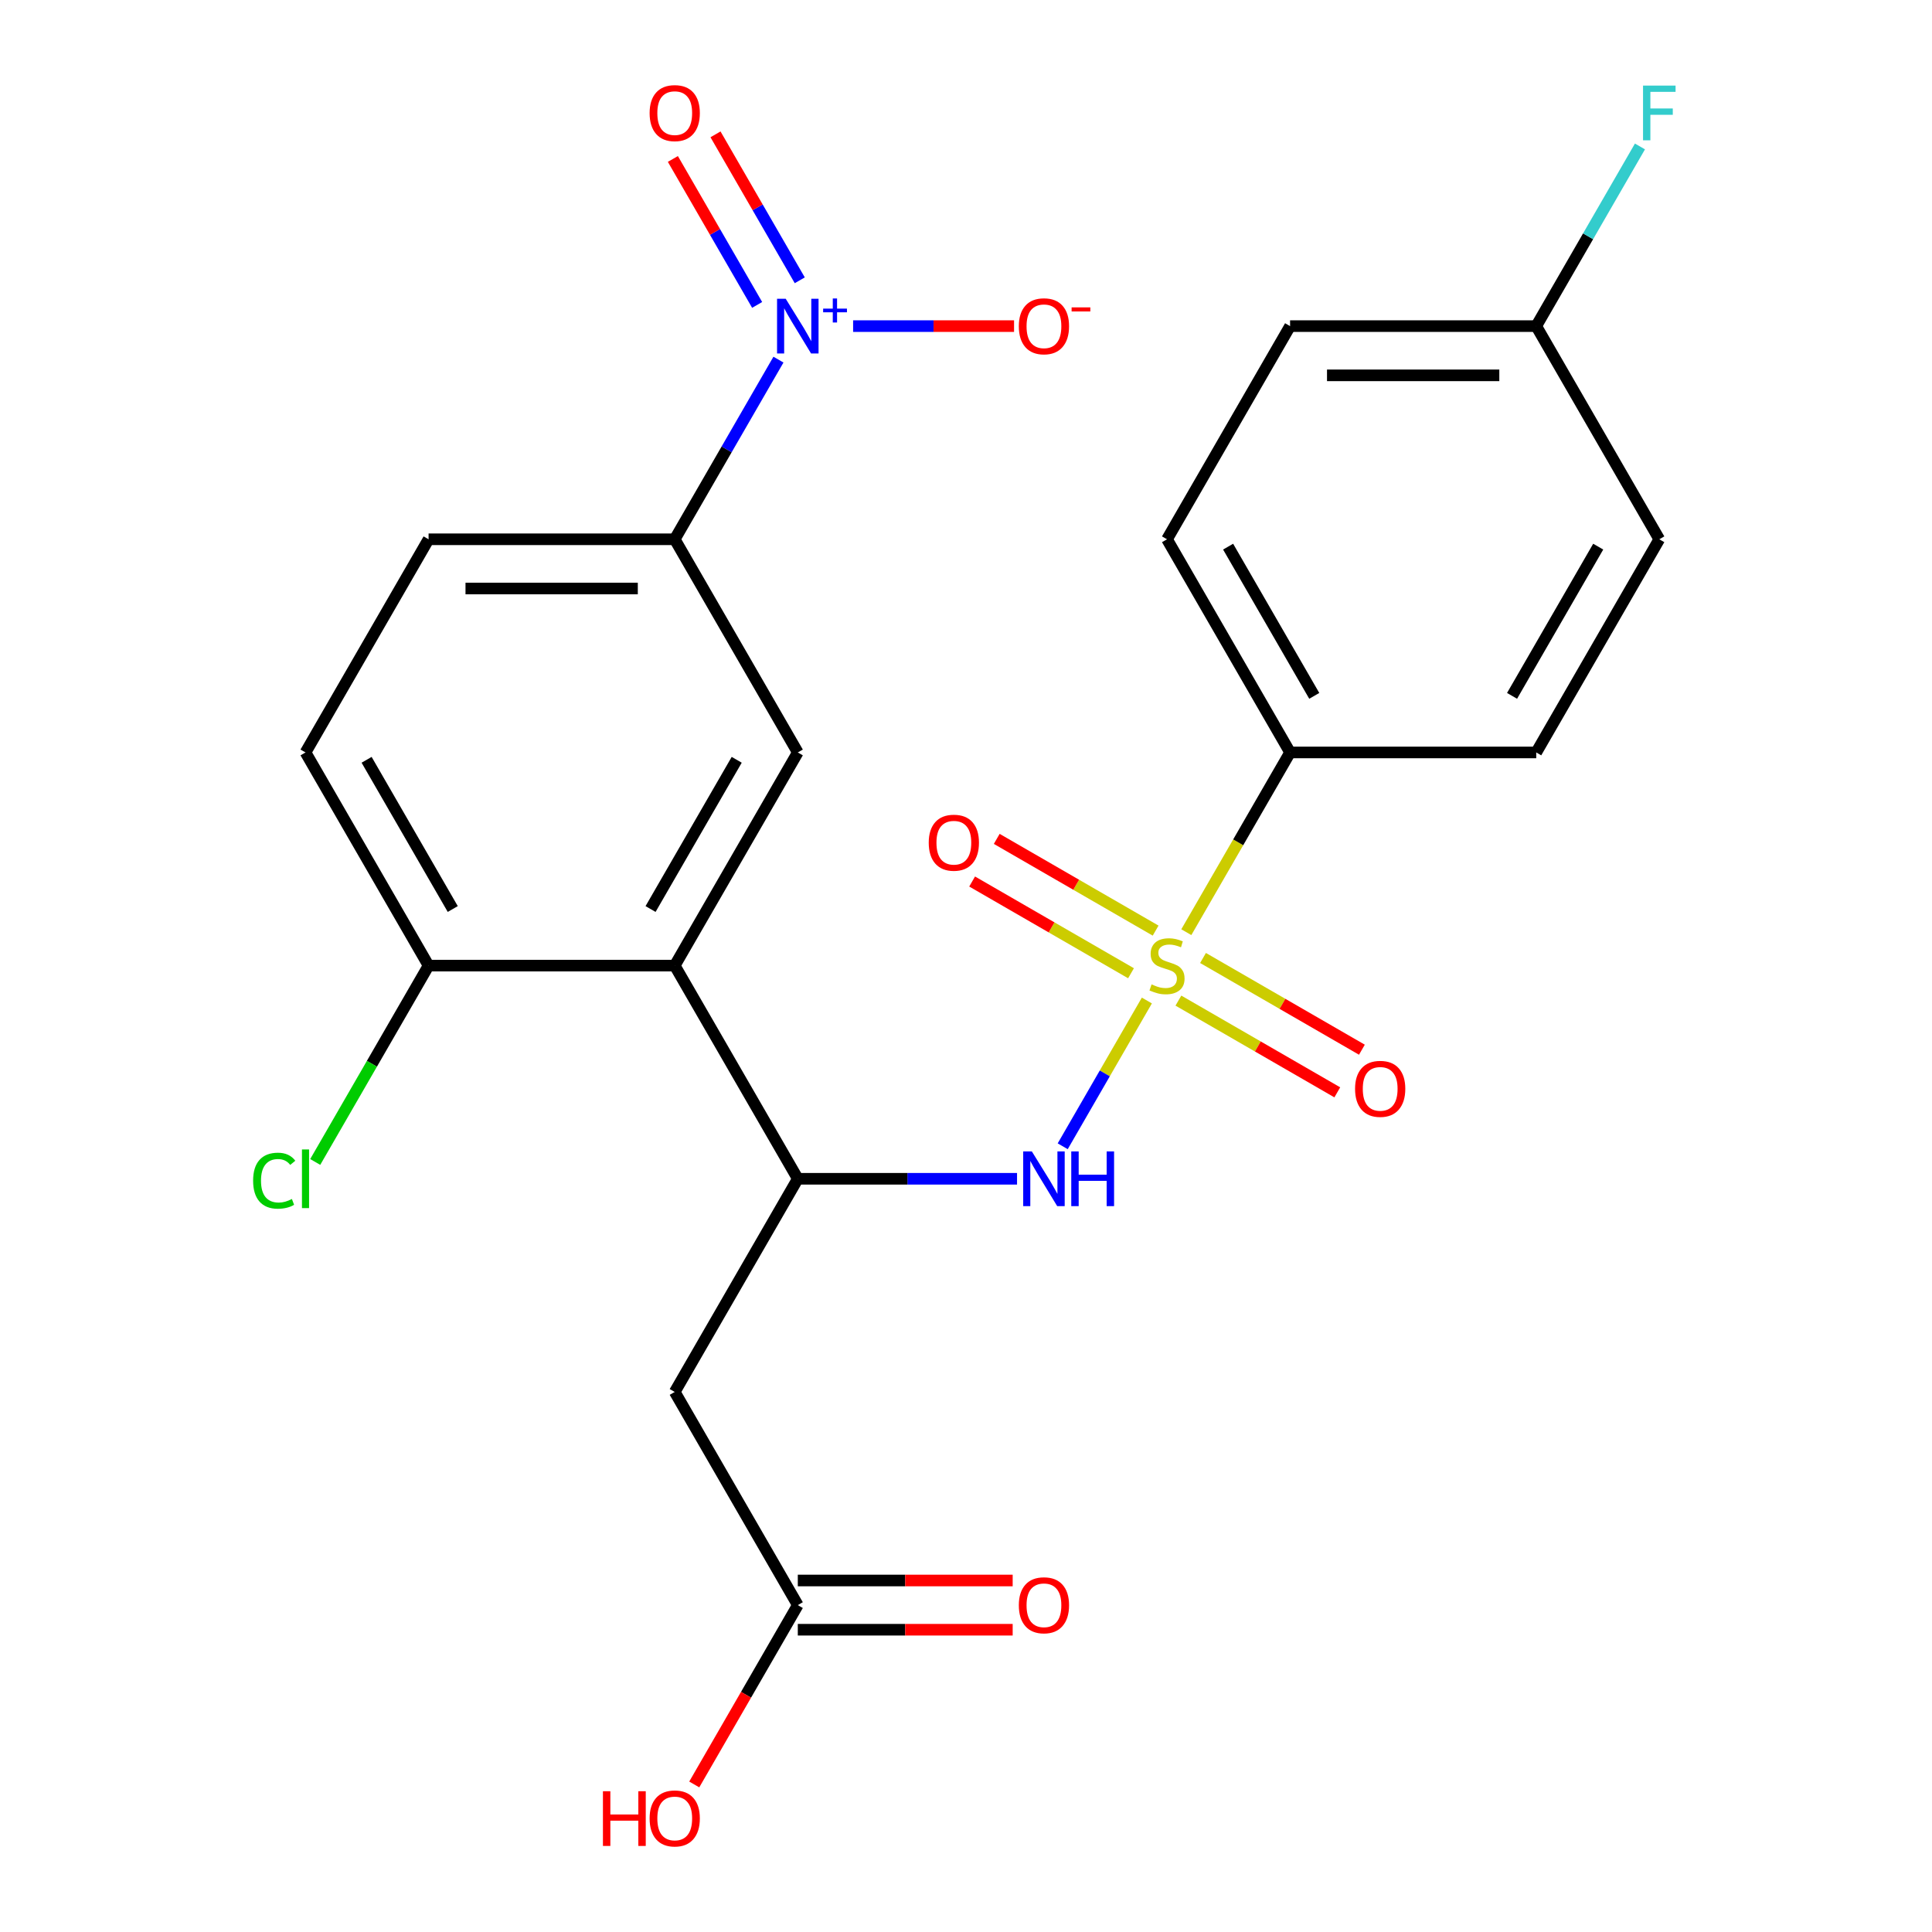 <?xml version='1.0' encoding='iso-8859-1'?>
<svg version='1.1' baseProfile='full'
              xmlns='http://www.w3.org/2000/svg'
                      xmlns:rdkit='http://www.rdkit.org/xml'
                      xmlns:xlink='http://www.w3.org/1999/xlink'
                  xml:space='preserve'
width='1000px' height='1000px' viewBox='0 0 1000 1000'>
<!-- END OF HEADER -->
<rect style='opacity:1.0;fill:#FFFFFF;stroke:none' width='1000' height='1000' x='0' y='0'> </rect>
<path class='bond-1' d='M 593.616,517.865 L 571.836,555.588' style='fill:none;fill-rule:evenodd;stroke:#CCCC00;stroke-width:6px;stroke-linecap:butt;stroke-linejoin:miter;stroke-opacity:1' />
<path class='bond-1' d='M 571.836,555.588 L 550.057,593.311' style='fill:none;fill-rule:evenodd;stroke:#0000FF;stroke-width:6px;stroke-linecap:butt;stroke-linejoin:miter;stroke-opacity:1' />
<path class='bond-7' d='M 614.037,482.495 L 640.892,435.98' style='fill:none;fill-rule:evenodd;stroke:#CCCC00;stroke-width:6px;stroke-linecap:butt;stroke-linejoin:miter;stroke-opacity:1' />
<path class='bond-7' d='M 640.892,435.98 L 667.747,389.466' style='fill:none;fill-rule:evenodd;stroke:#000000;stroke-width:6px;stroke-linecap:butt;stroke-linejoin:miter;stroke-opacity:1' />
<path class='bond-9' d='M 598.151,481.685 L 557.031,457.945' style='fill:none;fill-rule:evenodd;stroke:#CCCC00;stroke-width:6px;stroke-linecap:butt;stroke-linejoin:miter;stroke-opacity:1' />
<path class='bond-9' d='M 557.031,457.945 L 515.912,434.205' style='fill:none;fill-rule:evenodd;stroke:#FF0000;stroke-width:6px;stroke-linecap:butt;stroke-linejoin:miter;stroke-opacity:1' />
<path class='bond-9' d='M 585.41,503.752 L 544.291,480.012' style='fill:none;fill-rule:evenodd;stroke:#CCCC00;stroke-width:6px;stroke-linecap:butt;stroke-linejoin:miter;stroke-opacity:1' />
<path class='bond-9' d='M 544.291,480.012 L 503.172,456.272' style='fill:none;fill-rule:evenodd;stroke:#FF0000;stroke-width:6px;stroke-linecap:butt;stroke-linejoin:miter;stroke-opacity:1' />
<path class='bond-10' d='M 609.94,517.915 L 651.06,541.655' style='fill:none;fill-rule:evenodd;stroke:#CCCC00;stroke-width:6px;stroke-linecap:butt;stroke-linejoin:miter;stroke-opacity:1' />
<path class='bond-10' d='M 651.06,541.655 L 692.179,565.395' style='fill:none;fill-rule:evenodd;stroke:#FF0000;stroke-width:6px;stroke-linecap:butt;stroke-linejoin:miter;stroke-opacity:1' />
<path class='bond-10' d='M 622.681,495.848 L 663.8,519.588' style='fill:none;fill-rule:evenodd;stroke:#CCCC00;stroke-width:6px;stroke-linecap:butt;stroke-linejoin:miter;stroke-opacity:1' />
<path class='bond-10' d='M 663.8,519.588 L 704.919,543.328' style='fill:none;fill-rule:evenodd;stroke:#FF0000;stroke-width:6px;stroke-linecap:butt;stroke-linejoin:miter;stroke-opacity:1' />
<path class='bond-0' d='M 402.926,186.142 L 376.083,232.636' style='fill:none;fill-rule:evenodd;stroke:#0000FF;stroke-width:6px;stroke-linecap:butt;stroke-linejoin:miter;stroke-opacity:1' />
<path class='bond-0' d='M 376.083,232.636 L 349.239,279.131' style='fill:none;fill-rule:evenodd;stroke:#000000;stroke-width:6px;stroke-linecap:butt;stroke-linejoin:miter;stroke-opacity:1' />
<path class='bond-11' d='M 441.57,168.797 L 483.222,168.797' style='fill:none;fill-rule:evenodd;stroke:#0000FF;stroke-width:6px;stroke-linecap:butt;stroke-linejoin:miter;stroke-opacity:1' />
<path class='bond-11' d='M 483.222,168.797 L 524.875,168.797' style='fill:none;fill-rule:evenodd;stroke:#FF0000;stroke-width:6px;stroke-linecap:butt;stroke-linejoin:miter;stroke-opacity:1' />
<path class='bond-13' d='M 413.96,145.081 L 392.152,107.309' style='fill:none;fill-rule:evenodd;stroke:#0000FF;stroke-width:6px;stroke-linecap:butt;stroke-linejoin:miter;stroke-opacity:1' />
<path class='bond-13' d='M 392.152,107.309 L 370.344,69.536' style='fill:none;fill-rule:evenodd;stroke:#FF0000;stroke-width:6px;stroke-linecap:butt;stroke-linejoin:miter;stroke-opacity:1' />
<path class='bond-13' d='M 391.893,157.822 L 370.085,120.049' style='fill:none;fill-rule:evenodd;stroke:#0000FF;stroke-width:6px;stroke-linecap:butt;stroke-linejoin:miter;stroke-opacity:1' />
<path class='bond-13' d='M 370.085,120.049 L 348.277,82.277' style='fill:none;fill-rule:evenodd;stroke:#FF0000;stroke-width:6px;stroke-linecap:butt;stroke-linejoin:miter;stroke-opacity:1' />
<path class='bond-3' d='M 526.419,610.135 L 469.68,610.135' style='fill:none;fill-rule:evenodd;stroke:#0000FF;stroke-width:6px;stroke-linecap:butt;stroke-linejoin:miter;stroke-opacity:1' />
<path class='bond-3' d='M 469.68,610.135 L 412.941,610.135' style='fill:none;fill-rule:evenodd;stroke:#000000;stroke-width:6px;stroke-linecap:butt;stroke-linejoin:miter;stroke-opacity:1' />
<path class='bond-2' d='M 349.239,499.8 L 412.941,610.135' style='fill:none;fill-rule:evenodd;stroke:#000000;stroke-width:6px;stroke-linecap:butt;stroke-linejoin:miter;stroke-opacity:1' />
<path class='bond-4' d='M 349.239,499.8 L 412.941,389.466' style='fill:none;fill-rule:evenodd;stroke:#000000;stroke-width:6px;stroke-linecap:butt;stroke-linejoin:miter;stroke-opacity:1' />
<path class='bond-4' d='M 336.727,470.51 L 381.318,393.275' style='fill:none;fill-rule:evenodd;stroke:#000000;stroke-width:6px;stroke-linecap:butt;stroke-linejoin:miter;stroke-opacity:1' />
<path class='bond-12' d='M 349.239,499.8 L 221.835,499.8' style='fill:none;fill-rule:evenodd;stroke:#000000;stroke-width:6px;stroke-linecap:butt;stroke-linejoin:miter;stroke-opacity:1' />
<path class='bond-5' d='M 412.941,610.135 L 349.239,720.469' style='fill:none;fill-rule:evenodd;stroke:#000000;stroke-width:6px;stroke-linecap:butt;stroke-linejoin:miter;stroke-opacity:1' />
<path class='bond-6' d='M 412.941,389.466 L 349.239,279.131' style='fill:none;fill-rule:evenodd;stroke:#000000;stroke-width:6px;stroke-linecap:butt;stroke-linejoin:miter;stroke-opacity:1' />
<path class='bond-8' d='M 349.239,720.469 L 412.941,830.804' style='fill:none;fill-rule:evenodd;stroke:#000000;stroke-width:6px;stroke-linecap:butt;stroke-linejoin:miter;stroke-opacity:1' />
<path class='bond-26' d='M 349.239,279.131 L 221.835,279.131' style='fill:none;fill-rule:evenodd;stroke:#000000;stroke-width:6px;stroke-linecap:butt;stroke-linejoin:miter;stroke-opacity:1' />
<path class='bond-26' d='M 330.128,304.612 L 240.946,304.612' style='fill:none;fill-rule:evenodd;stroke:#000000;stroke-width:6px;stroke-linecap:butt;stroke-linejoin:miter;stroke-opacity:1' />
<path class='bond-17' d='M 667.747,389.466 L 604.046,279.131' style='fill:none;fill-rule:evenodd;stroke:#000000;stroke-width:6px;stroke-linecap:butt;stroke-linejoin:miter;stroke-opacity:1' />
<path class='bond-17' d='M 680.259,360.175 L 635.668,282.941' style='fill:none;fill-rule:evenodd;stroke:#000000;stroke-width:6px;stroke-linecap:butt;stroke-linejoin:miter;stroke-opacity:1' />
<path class='bond-18' d='M 667.747,389.466 L 795.151,389.466' style='fill:none;fill-rule:evenodd;stroke:#000000;stroke-width:6px;stroke-linecap:butt;stroke-linejoin:miter;stroke-opacity:1' />
<path class='bond-15' d='M 412.941,843.544 L 468.55,843.544' style='fill:none;fill-rule:evenodd;stroke:#000000;stroke-width:6px;stroke-linecap:butt;stroke-linejoin:miter;stroke-opacity:1' />
<path class='bond-15' d='M 468.55,843.544 L 524.159,843.544' style='fill:none;fill-rule:evenodd;stroke:#FF0000;stroke-width:6px;stroke-linecap:butt;stroke-linejoin:miter;stroke-opacity:1' />
<path class='bond-15' d='M 412.941,818.063 L 468.55,818.063' style='fill:none;fill-rule:evenodd;stroke:#000000;stroke-width:6px;stroke-linecap:butt;stroke-linejoin:miter;stroke-opacity:1' />
<path class='bond-15' d='M 468.55,818.063 L 524.159,818.063' style='fill:none;fill-rule:evenodd;stroke:#FF0000;stroke-width:6px;stroke-linecap:butt;stroke-linejoin:miter;stroke-opacity:1' />
<path class='bond-21' d='M 412.941,830.804 L 386.143,877.218' style='fill:none;fill-rule:evenodd;stroke:#000000;stroke-width:6px;stroke-linecap:butt;stroke-linejoin:miter;stroke-opacity:1' />
<path class='bond-21' d='M 386.143,877.218 L 359.345,923.633' style='fill:none;fill-rule:evenodd;stroke:#FF0000;stroke-width:6px;stroke-linecap:butt;stroke-linejoin:miter;stroke-opacity:1' />
<path class='bond-16' d='M 221.835,499.8 L 158.134,389.466' style='fill:none;fill-rule:evenodd;stroke:#000000;stroke-width:6px;stroke-linecap:butt;stroke-linejoin:miter;stroke-opacity:1' />
<path class='bond-16' d='M 234.347,470.51 L 189.756,393.275' style='fill:none;fill-rule:evenodd;stroke:#000000;stroke-width:6px;stroke-linecap:butt;stroke-linejoin:miter;stroke-opacity:1' />
<path class='bond-20' d='M 221.835,499.8 L 192.497,550.616' style='fill:none;fill-rule:evenodd;stroke:#000000;stroke-width:6px;stroke-linecap:butt;stroke-linejoin:miter;stroke-opacity:1' />
<path class='bond-20' d='M 192.497,550.616 L 163.159,601.431' style='fill:none;fill-rule:evenodd;stroke:#00CC00;stroke-width:6px;stroke-linecap:butt;stroke-linejoin:miter;stroke-opacity:1' />
<path class='bond-14' d='M 221.835,279.131 L 158.134,389.466' style='fill:none;fill-rule:evenodd;stroke:#000000;stroke-width:6px;stroke-linecap:butt;stroke-linejoin:miter;stroke-opacity:1' />
<path class='bond-22' d='M 604.046,279.131 L 667.747,168.797' style='fill:none;fill-rule:evenodd;stroke:#000000;stroke-width:6px;stroke-linecap:butt;stroke-linejoin:miter;stroke-opacity:1' />
<path class='bond-23' d='M 795.151,389.466 L 858.852,279.131' style='fill:none;fill-rule:evenodd;stroke:#000000;stroke-width:6px;stroke-linecap:butt;stroke-linejoin:miter;stroke-opacity:1' />
<path class='bond-23' d='M 782.639,360.175 L 827.23,282.941' style='fill:none;fill-rule:evenodd;stroke:#000000;stroke-width:6px;stroke-linecap:butt;stroke-linejoin:miter;stroke-opacity:1' />
<path class='bond-19' d='M 795.151,168.797 L 858.852,279.131' style='fill:none;fill-rule:evenodd;stroke:#000000;stroke-width:6px;stroke-linecap:butt;stroke-linejoin:miter;stroke-opacity:1' />
<path class='bond-24' d='M 795.151,168.797 L 821.994,122.302' style='fill:none;fill-rule:evenodd;stroke:#000000;stroke-width:6px;stroke-linecap:butt;stroke-linejoin:miter;stroke-opacity:1' />
<path class='bond-24' d='M 821.994,122.302 L 848.838,75.807' style='fill:none;fill-rule:evenodd;stroke:#33CCCC;stroke-width:6px;stroke-linecap:butt;stroke-linejoin:miter;stroke-opacity:1' />
<path class='bond-25' d='M 795.151,168.797 L 667.747,168.797' style='fill:none;fill-rule:evenodd;stroke:#000000;stroke-width:6px;stroke-linecap:butt;stroke-linejoin:miter;stroke-opacity:1' />
<path class='bond-25' d='M 776.04,194.277 L 686.858,194.277' style='fill:none;fill-rule:evenodd;stroke:#000000;stroke-width:6px;stroke-linecap:butt;stroke-linejoin:miter;stroke-opacity:1' />
<path  class='atom-0' d='M 596.046 509.52
Q 596.366 509.64, 597.686 510.2
Q 599.006 510.76, 600.446 511.12
Q 601.926 511.44, 603.366 511.44
Q 606.046 511.44, 607.606 510.16
Q 609.166 508.84, 609.166 506.56
Q 609.166 505, 608.366 504.04
Q 607.606 503.08, 606.406 502.56
Q 605.206 502.04, 603.206 501.44
Q 600.686 500.68, 599.166 499.96
Q 597.686 499.24, 596.606 497.72
Q 595.566 496.2, 595.566 493.64
Q 595.566 490.08, 597.966 487.88
Q 600.406 485.68, 605.206 485.68
Q 608.486 485.68, 612.206 487.24
L 611.286 490.32
Q 607.886 488.92, 605.326 488.92
Q 602.566 488.92, 601.046 490.08
Q 599.526 491.2, 599.566 493.16
Q 599.566 494.68, 600.326 495.6
Q 601.126 496.52, 602.246 497.04
Q 603.406 497.56, 605.326 498.16
Q 607.886 498.96, 609.406 499.76
Q 610.926 500.56, 612.006 502.2
Q 613.126 503.8, 613.126 506.56
Q 613.126 510.48, 610.486 512.6
Q 607.886 514.68, 603.526 514.68
Q 601.006 514.68, 599.086 514.12
Q 597.206 513.6, 594.966 512.68
L 596.046 509.52
' fill='#CCCC00'/>
<path  class='atom-1' d='M 406.681 154.637
L 415.961 169.637
Q 416.881 171.117, 418.361 173.797
Q 419.841 176.477, 419.921 176.637
L 419.921 154.637
L 423.681 154.637
L 423.681 182.957
L 419.801 182.957
L 409.841 166.557
Q 408.681 164.637, 407.441 162.437
Q 406.241 160.237, 405.881 159.557
L 405.881 182.957
L 402.201 182.957
L 402.201 154.637
L 406.681 154.637
' fill='#0000FF'/>
<path  class='atom-1' d='M 426.057 159.741
L 431.046 159.741
L 431.046 154.488
L 433.264 154.488
L 433.264 159.741
L 438.385 159.741
L 438.385 161.642
L 433.264 161.642
L 433.264 166.922
L 431.046 166.922
L 431.046 161.642
L 426.057 161.642
L 426.057 159.741
' fill='#0000FF'/>
<path  class='atom-2' d='M 534.084 595.975
L 543.364 610.975
Q 544.284 612.455, 545.764 615.135
Q 547.244 617.815, 547.324 617.975
L 547.324 595.975
L 551.084 595.975
L 551.084 624.295
L 547.204 624.295
L 537.244 607.895
Q 536.084 605.975, 534.844 603.775
Q 533.644 601.575, 533.284 600.895
L 533.284 624.295
L 529.604 624.295
L 529.604 595.975
L 534.084 595.975
' fill='#0000FF'/>
<path  class='atom-2' d='M 554.484 595.975
L 558.324 595.975
L 558.324 608.015
L 572.804 608.015
L 572.804 595.975
L 576.644 595.975
L 576.644 624.295
L 572.804 624.295
L 572.804 611.215
L 558.324 611.215
L 558.324 624.295
L 554.484 624.295
L 554.484 595.975
' fill='#0000FF'/>
<path  class='atom-10' d='M 480.711 436.178
Q 480.711 429.378, 484.071 425.578
Q 487.431 421.778, 493.711 421.778
Q 499.991 421.778, 503.351 425.578
Q 506.711 429.378, 506.711 436.178
Q 506.711 443.058, 503.311 446.978
Q 499.911 450.858, 493.711 450.858
Q 487.471 450.858, 484.071 446.978
Q 480.711 443.098, 480.711 436.178
M 493.711 447.658
Q 498.031 447.658, 500.351 444.778
Q 502.711 441.858, 502.711 436.178
Q 502.711 430.618, 500.351 427.818
Q 498.031 424.978, 493.711 424.978
Q 489.391 424.978, 487.031 427.778
Q 484.711 430.578, 484.711 436.178
Q 484.711 441.898, 487.031 444.778
Q 489.391 447.658, 493.711 447.658
' fill='#FF0000'/>
<path  class='atom-11' d='M 701.38 563.582
Q 701.38 556.782, 704.74 552.982
Q 708.1 549.182, 714.38 549.182
Q 720.66 549.182, 724.02 552.982
Q 727.38 556.782, 727.38 563.582
Q 727.38 570.462, 723.98 574.382
Q 720.58 578.262, 714.38 578.262
Q 708.14 578.262, 704.74 574.382
Q 701.38 570.502, 701.38 563.582
M 714.38 575.062
Q 718.7 575.062, 721.02 572.182
Q 723.38 569.262, 723.38 563.582
Q 723.38 558.022, 721.02 555.222
Q 718.7 552.382, 714.38 552.382
Q 710.06 552.382, 707.7 555.182
Q 705.38 557.982, 705.38 563.582
Q 705.38 569.302, 707.7 572.182
Q 710.06 575.062, 714.38 575.062
' fill='#FF0000'/>
<path  class='atom-12' d='M 527.344 168.877
Q 527.344 162.077, 530.704 158.277
Q 534.064 154.477, 540.344 154.477
Q 546.624 154.477, 549.984 158.277
Q 553.344 162.077, 553.344 168.877
Q 553.344 175.757, 549.944 179.677
Q 546.544 183.557, 540.344 183.557
Q 534.104 183.557, 530.704 179.677
Q 527.344 175.797, 527.344 168.877
M 540.344 180.357
Q 544.664 180.357, 546.984 177.477
Q 549.344 174.557, 549.344 168.877
Q 549.344 163.317, 546.984 160.517
Q 544.664 157.677, 540.344 157.677
Q 536.024 157.677, 533.664 160.477
Q 531.344 163.277, 531.344 168.877
Q 531.344 174.597, 533.664 177.477
Q 536.024 180.357, 540.344 180.357
' fill='#FF0000'/>
<path  class='atom-12' d='M 554.664 159.099
L 564.353 159.099
L 564.353 161.211
L 554.664 161.211
L 554.664 159.099
' fill='#FF0000'/>
<path  class='atom-14' d='M 336.239 58.542
Q 336.239 51.742, 339.599 47.942
Q 342.959 44.142, 349.239 44.142
Q 355.519 44.142, 358.879 47.942
Q 362.239 51.742, 362.239 58.542
Q 362.239 65.422, 358.839 69.342
Q 355.439 73.222, 349.239 73.222
Q 342.999 73.222, 339.599 69.342
Q 336.239 65.462, 336.239 58.542
M 349.239 70.022
Q 353.559 70.022, 355.879 67.142
Q 358.239 64.222, 358.239 58.542
Q 358.239 52.982, 355.879 50.182
Q 353.559 47.342, 349.239 47.342
Q 344.919 47.342, 342.559 50.142
Q 340.239 52.942, 340.239 58.542
Q 340.239 64.262, 342.559 67.142
Q 344.919 70.022, 349.239 70.022
' fill='#FF0000'/>
<path  class='atom-16' d='M 527.344 830.884
Q 527.344 824.084, 530.704 820.284
Q 534.064 816.484, 540.344 816.484
Q 546.624 816.484, 549.984 820.284
Q 553.344 824.084, 553.344 830.884
Q 553.344 837.764, 549.944 841.684
Q 546.544 845.564, 540.344 845.564
Q 534.104 845.564, 530.704 841.684
Q 527.344 837.804, 527.344 830.884
M 540.344 842.364
Q 544.664 842.364, 546.984 839.484
Q 549.344 836.564, 549.344 830.884
Q 549.344 825.324, 546.984 822.524
Q 544.664 819.684, 540.344 819.684
Q 536.024 819.684, 533.664 822.484
Q 531.344 825.284, 531.344 830.884
Q 531.344 836.604, 533.664 839.484
Q 536.024 842.364, 540.344 842.364
' fill='#FF0000'/>
<path  class='atom-21' d='M 131.014 611.115
Q 131.014 604.075, 134.294 600.395
Q 137.614 596.675, 143.894 596.675
Q 149.734 596.675, 152.854 600.795
L 150.214 602.955
Q 147.934 599.955, 143.894 599.955
Q 139.614 599.955, 137.334 602.835
Q 135.094 605.675, 135.094 611.115
Q 135.094 616.715, 137.414 619.595
Q 139.774 622.475, 144.334 622.475
Q 147.454 622.475, 151.094 620.595
L 152.214 623.595
Q 150.734 624.555, 148.494 625.115
Q 146.254 625.675, 143.774 625.675
Q 137.614 625.675, 134.294 621.915
Q 131.014 618.155, 131.014 611.115
' fill='#00CC00'/>
<path  class='atom-21' d='M 156.294 594.955
L 159.974 594.955
L 159.974 625.315
L 156.294 625.315
L 156.294 594.955
' fill='#00CC00'/>
<path  class='atom-22' d='M 312.079 927.138
L 315.919 927.138
L 315.919 939.178
L 330.399 939.178
L 330.399 927.138
L 334.239 927.138
L 334.239 955.458
L 330.399 955.458
L 330.399 942.378
L 315.919 942.378
L 315.919 955.458
L 312.079 955.458
L 312.079 927.138
' fill='#FF0000'/>
<path  class='atom-22' d='M 336.239 941.218
Q 336.239 934.418, 339.599 930.618
Q 342.959 926.818, 349.239 926.818
Q 355.519 926.818, 358.879 930.618
Q 362.239 934.418, 362.239 941.218
Q 362.239 948.098, 358.839 952.018
Q 355.439 955.898, 349.239 955.898
Q 342.999 955.898, 339.599 952.018
Q 336.239 948.138, 336.239 941.218
M 349.239 952.698
Q 353.559 952.698, 355.879 949.818
Q 358.239 946.898, 358.239 941.218
Q 358.239 935.658, 355.879 932.858
Q 353.559 930.018, 349.239 930.018
Q 344.919 930.018, 342.559 932.818
Q 340.239 935.618, 340.239 941.218
Q 340.239 946.938, 342.559 949.818
Q 344.919 952.698, 349.239 952.698
' fill='#FF0000'/>
<path  class='atom-25' d='M 850.432 44.302
L 867.272 44.302
L 867.272 47.542
L 854.232 47.542
L 854.232 56.142
L 865.832 56.142
L 865.832 59.422
L 854.232 59.422
L 854.232 72.622
L 850.432 72.622
L 850.432 44.302
' fill='#33CCCC'/>
</svg>
